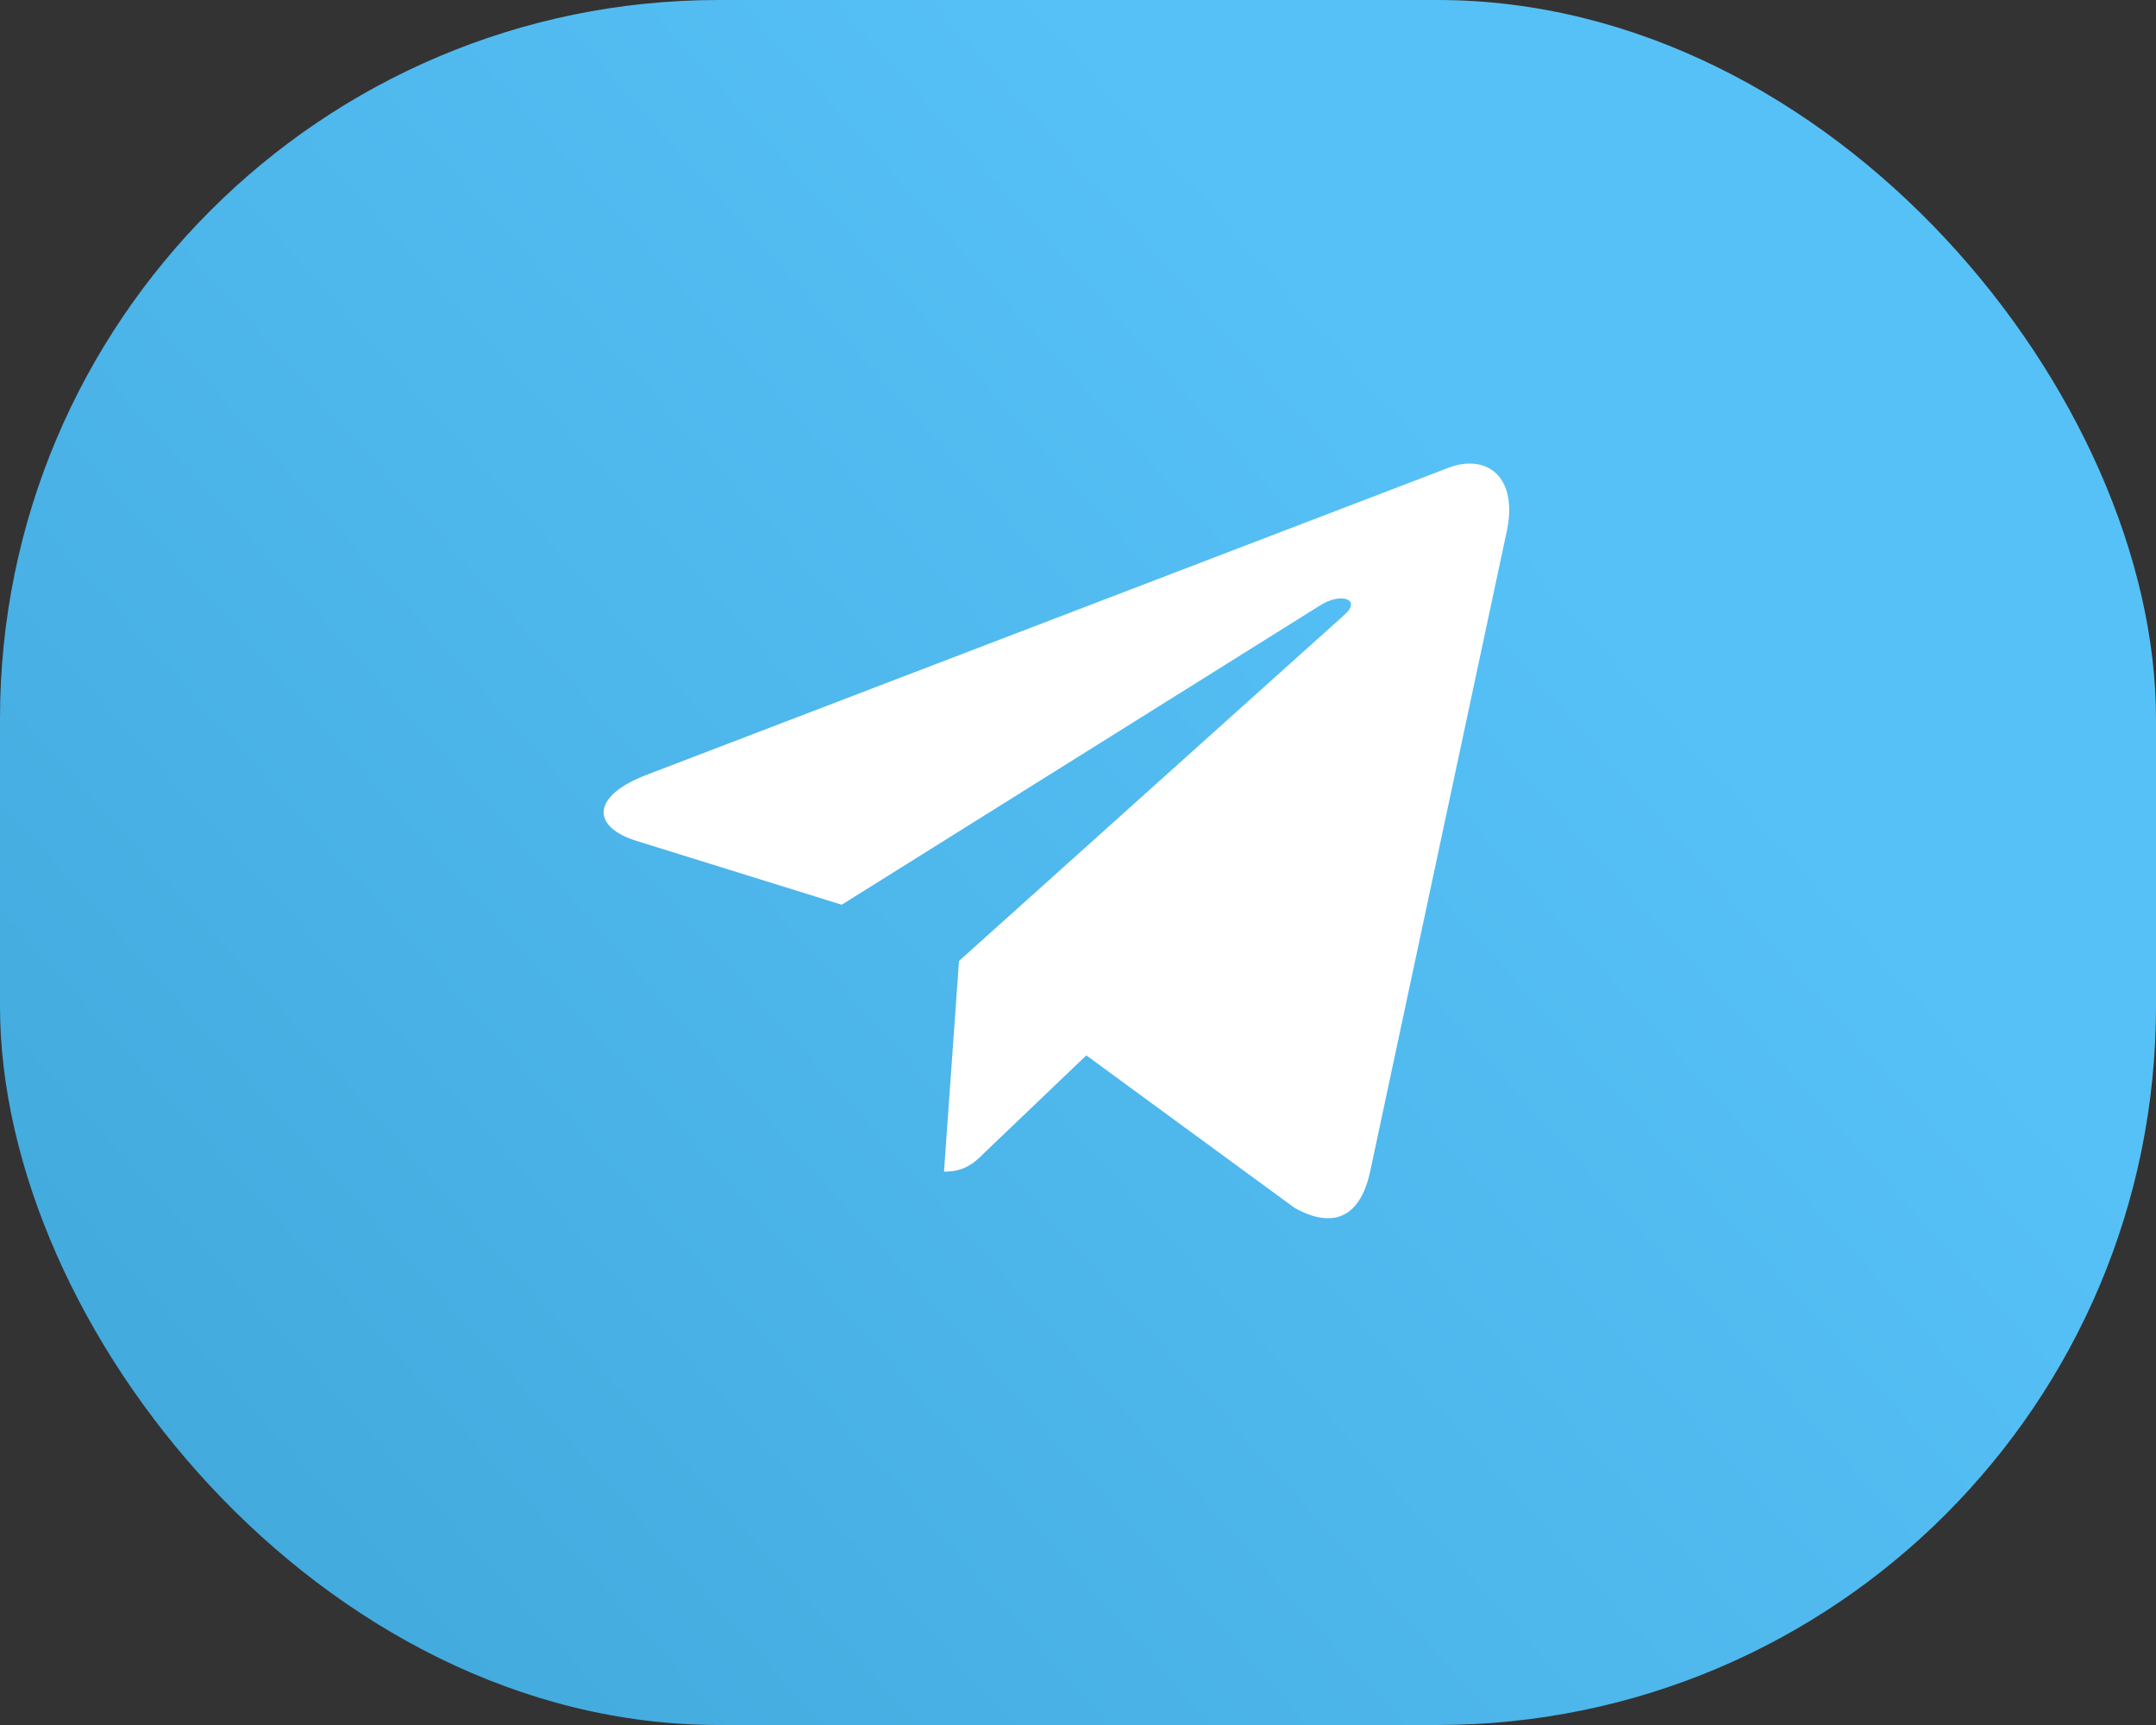 <?xml version="1.0" encoding="UTF-8"?> <svg xmlns="http://www.w3.org/2000/svg" width="60" height="48" viewBox="0 0 60 48" fill="none"><rect x="0" y="0" width="60" height="48" fill="#333333" stroke="none"/> <rect width="60" height="48" rx="20" fill="url(#paint0_linear_298_95)"></rect> <g clip-path="url(#clip0_298_95)"> <path d="M26.688 26.74L26.271 32.603C26.867 32.603 27.126 32.347 27.435 32.039L30.232 29.367L36.026 33.61C37.088 34.202 37.837 33.89 38.123 32.633L41.926 14.812L41.928 14.811C42.265 13.24 41.359 12.626 40.324 13.011L17.97 21.57C16.444 22.162 16.467 23.012 17.71 23.398L23.425 25.175L36.701 16.869C37.325 16.455 37.893 16.684 37.426 17.098L26.688 26.74Z" fill="white"></path> </g> <defs> <linearGradient id="paint0_linear_298_95" x1="30" y1="0" x2="-10.564" y2="36.145" gradientUnits="userSpaceOnUse"> <stop stop-color="#56C1F7"></stop> <stop offset="1" stop-color="#40A6D9"></stop> </linearGradient> <clipPath id="clip0_298_95"> <rect width="25.2" height="25.2" fill="white" transform="translate(16.8 10.8)"></rect> </clipPath> </defs> </svg> 